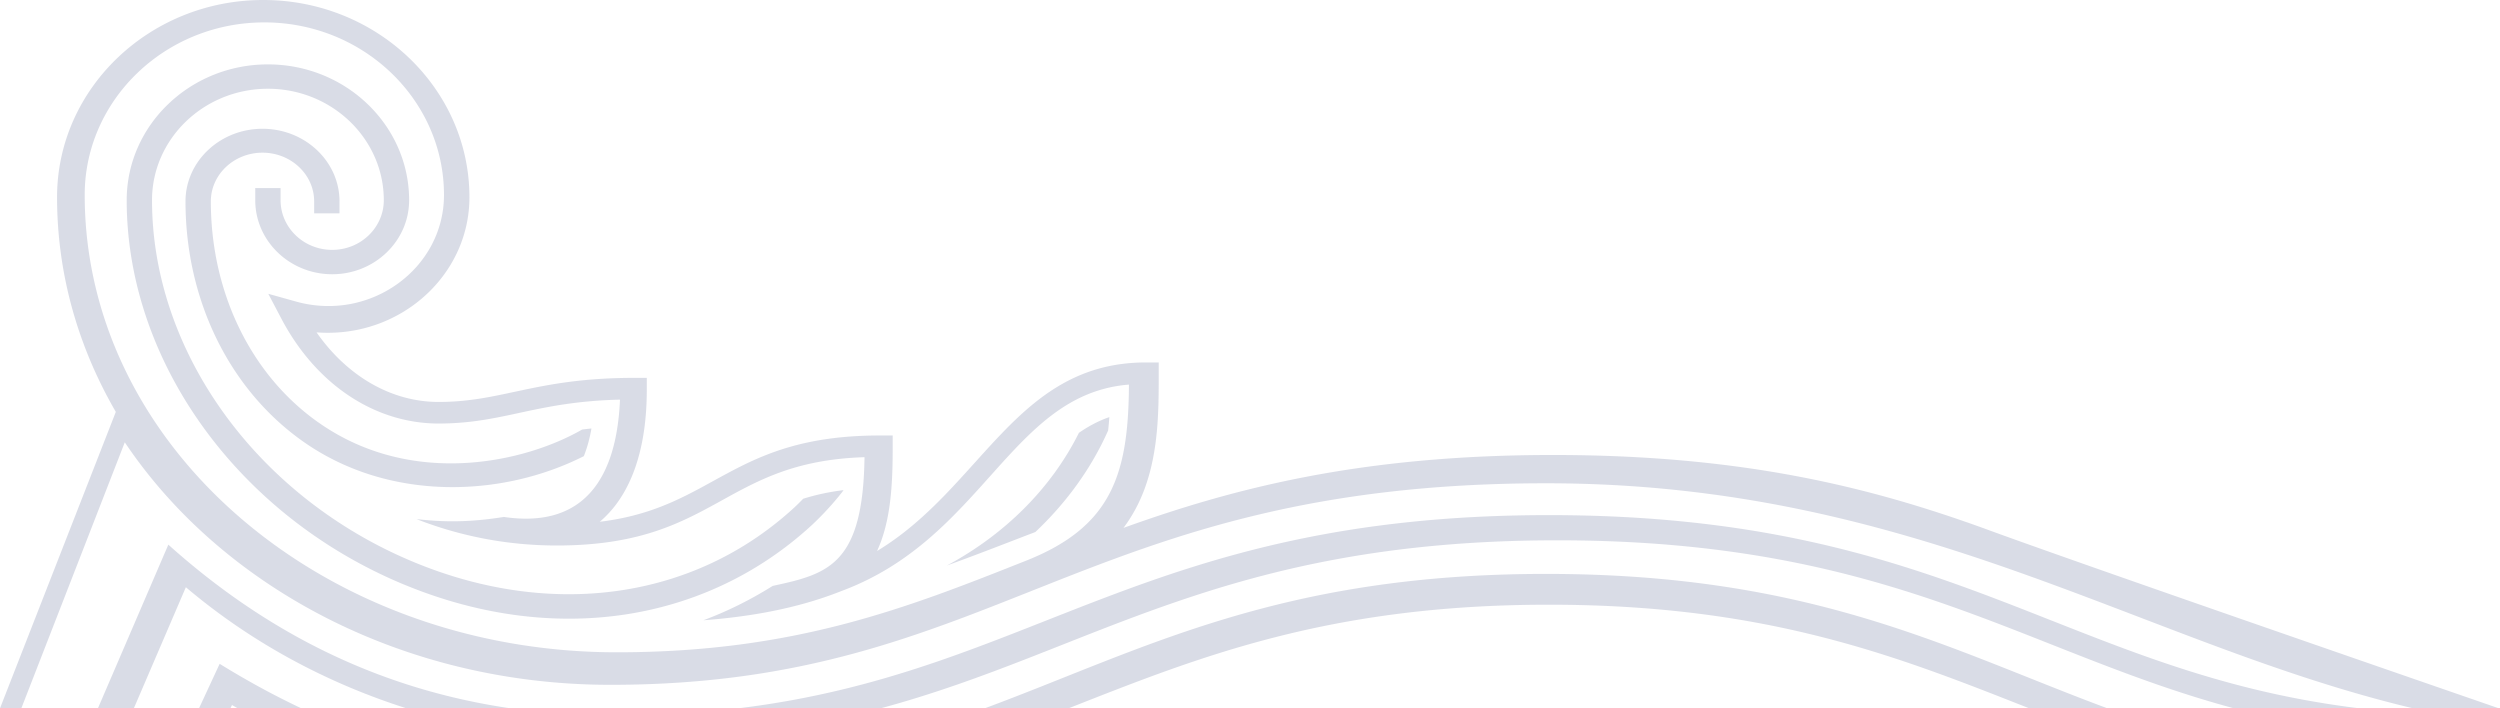 <svg width="893" height="253" xmlns="http://www.w3.org/2000/svg"><path d="M94.035 0c40.61 0 73.648 31.61 73.648 70.457 0 28.079-25.06 50.483-54.61 48.267 10.979 15.716 26.781 24.855 43.607 24.855 22.901 0 34.795-8.603 69.815-8.603h4.538v4.34c0 21.541-5.81 37.8-16.789 47.058 41.128-4.956 46.872-30.818 100.089-30.818h4.538v4.342c0 13.15-.663 26.342-5.59 36.927 37.605-22.721 49.681-67.36 96.077-67.36h4.538v5.48c-.009 16.802-.333 37.348-12.59 53.622 39.457-14.202 84.87-26.044 153.454-26.044 68.588 0 114.001 11.842 153.455 26.044 20.643 7.617 82.083 29.094 184.32 64.43l-30.613.006c-97.165-23.086-176.973-80.373-309.662-80.373-166.18 0-195.943 71.991-334.208 71.991-74.028 0-138.763-34.89-173.478-86.621L7.621 253H0l41.37-105.869c-13.403-23.114-20.988-49.146-20.988-76.686C20.391 31.603 53.433 0 94.035 0zM60.13 194.548c36.604 32.841 77.204 51.893 122.14 58.453l-37.102.001c-29.136-9.269-55.903-23.872-78.777-43.248L47.81 253H34.981l25.15-58.452zm18.33 42.568c9.537 5.891 19.233 11.2 29.158 15.885h-22.73a254.21 254.21 0 01-2.024-1.167L82.317 253H71.094l7.366-15.884zM553.261 184c143.888 0 183.791 56.142 289.475 69.005l-44.79-.002C722.382 232.661 675.558 193 556.261 193c-119.31 0-166.116 39.66-241.68 60.003l-50.8.002C369.47 240.142 409.386 184 553.263 184zm-1.002 21c95.491 0 143.794 26.968 200.483 48h-27.937c-46.497-18.31-92.888-37-171.544-37-78.634 0-125.038 18.69-171.547 37h-29.927c56.683-21.032 104.968-48 200.472-48zM94.423 8C59.042 8 30.258 35.653 30.258 69.645 30.266 159.722 115.525 233 220.327 233c63.674 0 103.78-15.902 146.236-32.741 30.637-12.151 36.522-30.918 36.695-62.884-42.214 3.383-51.843 54.915-102.779 73.772-16.09 6.402-33.293 9.211-49.236 10.418 8.65-3.22 16.91-7.355 24.777-12.281 19.888-4.277 32.255-7.577 32.786-45.977-50.957 1.615-52.876 31.547-109.924 31.547-17.734 0-34.648-3.367-50.109-9.429 9.555 1.104 18.966 1.207 31.193-.772 28.878 4.278 40.336-14.2 41.489-41.9-30.204.708-41.546 8.534-64.778 8.534-22.829 0-43.824-13.999-56.163-37.438l-4.687-8.903 9.967 2.786c26.399 7.355 52.798-11.74 52.798-38.087C158.592 35.653 129.804 8 94.422 8zm1.275 15c27.814 0 50.44 21.766 50.44 48.522 0 14.579-12.325 26.439-27.48 26.439-15.154 0-27.483-11.86-27.483-26.439v-4.35h9.046v4.35c0 9.779 8.273 17.737 18.438 17.737s18.434-7.958 18.434-17.737c0-21.956-18.57-39.82-41.395-39.82-22.824 0-41.395 17.864-41.395 39.82 0 54.217 37.665 106.196 93.723 129.344 49.291 20.364 99.913 13.132 135.414-19.318.867-.79 2.094-1.987 3.453-3.39 4.27-1.334 8.934-2.411 14.365-3.075-.004.048-.012.092-.017.14-4.919 6.452-10.586 11.74-11.569 12.635-37.462 34.242-91.487 43.194-145.21 21.007C85.123 184.36 45.257 129.164 45.257 71.51c0-26.748 22.626-48.51 50.44-48.51zm300.56 126c-.11 1.626-.262 3.205-.431 4.768-6.07 13.691-15.005 25.89-26 36.274-1.834.708-3.71 1.413-5.54 2.12-8.7 3.36-17.31 6.676-26.029 9.838 20.508-11.028 37.166-27.406 47.141-47.405 3.483-2.382 7.03-4.297 10.859-5.595zM93.762 46c15.168 0 27.509 11.633 27.509 25.936v4.269h-9.054v-4.269c0-9.594-8.28-17.399-18.455-17.399-10.174 0-18.45 7.805-18.45 17.399 0 32.813 14.568 62.472 38.976 79.344 33.495 23.168 73.633 13.7 93.659 2.144 1.103-.12 2.145-.261 3.311-.366-.624 3.676-1.554 6.962-2.712 9.878-29.303 14.818-69.296 16.194-99.612-4.767-26.727-18.475-42.676-50.715-42.676-86.233C66.258 57.633 78.598 46 93.762 46z" fill="#00175A" fill-rule="evenodd" opacity=".151"/></svg>